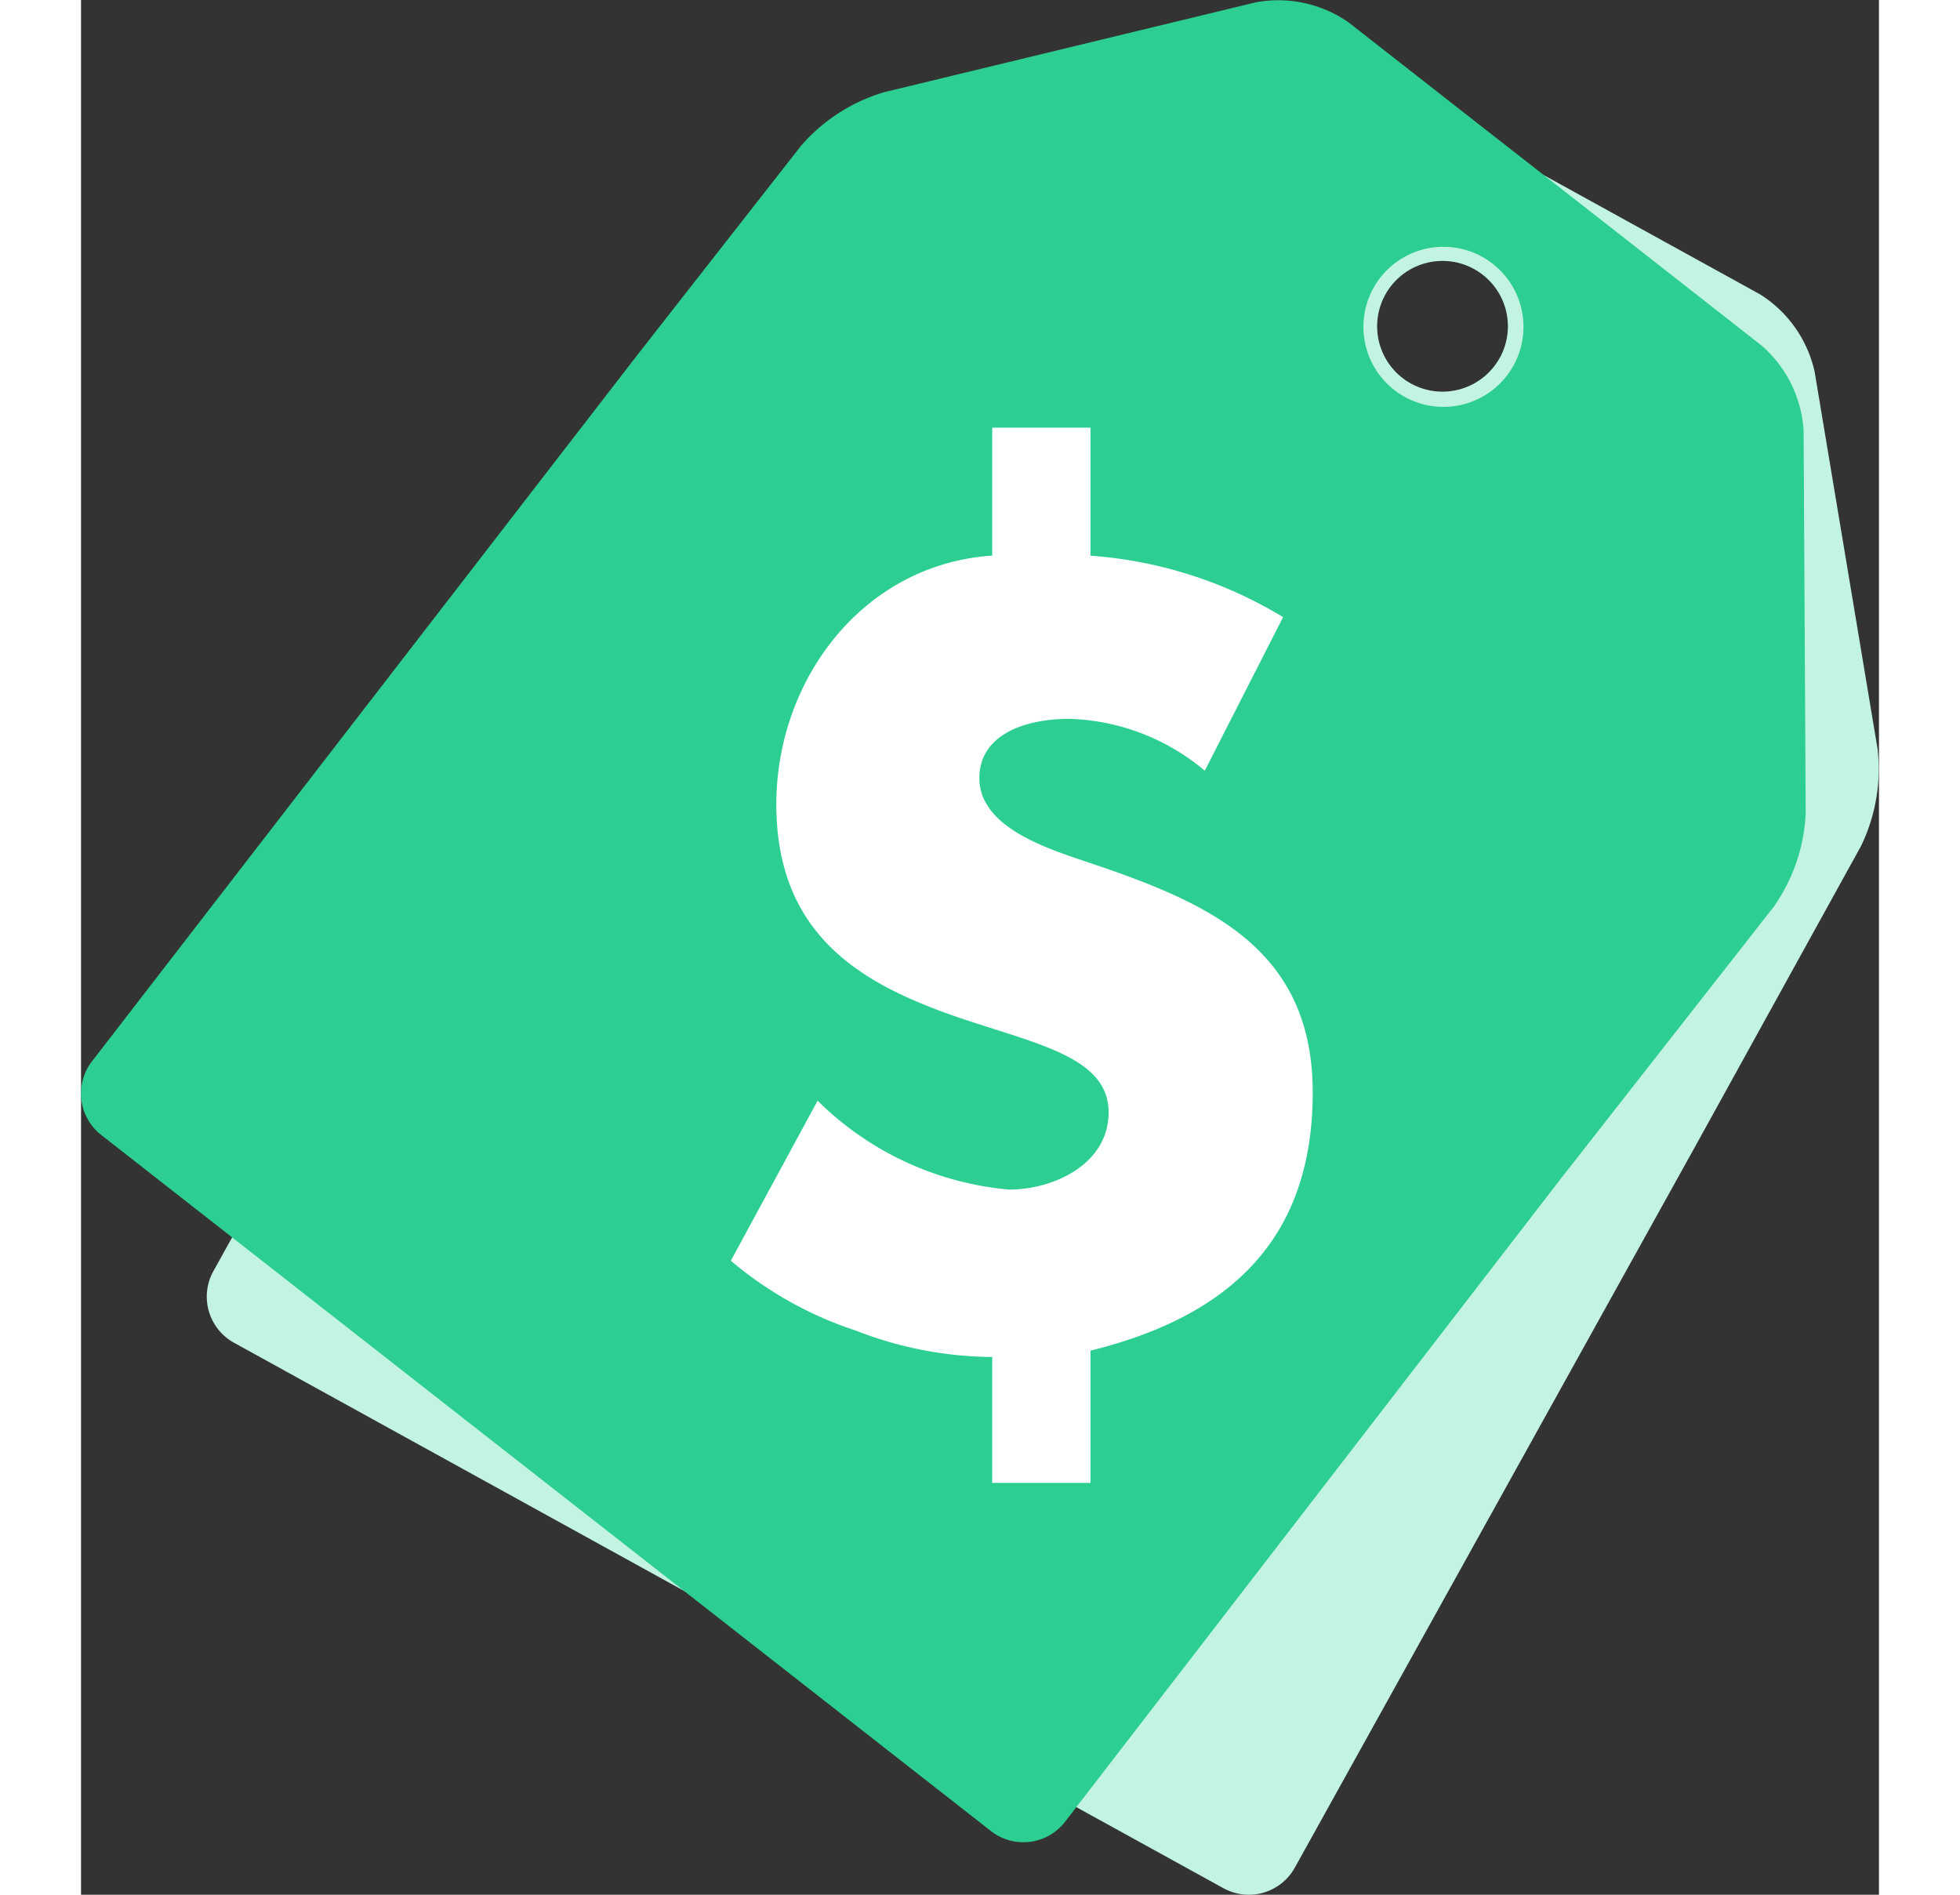 <svg xmlns="http://www.w3.org/2000/svg" viewBox="0 0 58.541 61.69" height="58" width="60"><rect x="0" y="0" width="58.541" height="61.69" fill="#333333" stroke="none"/><title>bespokepricing</title><g id="Layer_2" data-name="Layer 2"><g id="Layer_1-2" data-name="Layer 1"><path d="M54.666,9.582,49.754,6.874,47.18,5.455,44.606,4.036,39.694,1.327a4,4,0,0,0-3.071-.163L25.141,5.985a5.739,5.739,0,0,0-2.4,2.157l-4.2,7.613L4.305,41.395a1.713,1.713,0,0,0,.671,2.32l13.536,7.463L21.086,52.6l2.574,1.419L37.2,61.479a1.713,1.713,0,0,0,2.321-.671L52.489,37.45l5.462-9.894a5.74,5.74,0,0,0,.543-3.181L56.444,12.092A4,4,0,0,0,54.666,9.582Zm-8.473,2.069a2.128,2.128,0,1,1-.836-2.891A2.128,2.128,0,0,1,46.194,11.652Z" fill="#c2f3e3"/><path d="M54.731,11.26,50.313,7.8,48,5.992,45.683,4.181,41.265.724A4,4,0,0,0,38.26.074L26.156,3a5.739,5.739,0,0,0-2.713,1.747L18.081,11.6.361,34.55a1.713,1.713,0,0,0,.293,2.4l12.173,9.524,2.315,1.811,2.315,1.811L29.63,59.619a1.713,1.713,0,0,0,2.4-.293l16.113-20.9,6.969-8.9a5.74,5.74,0,0,0,1.043-3.053l-.068-12.453A4,4,0,0,0,54.731,11.26Zm-8.318.987a2.606,2.606,0,1,1-.447-3.658A2.606,2.606,0,0,1,46.413,12.247Z" fill="#2ccf91"/><path d="M23.983,35.837a10.118,10.118,0,0,0,6.236,2.894c1.447,0,3.239-.827,3.239-2.515,0-1.929-2.687-2.274-5.409-3.273-2.687-1-5.41-2.55-5.41-6.753,0-4.066,2.826-7.821,7.029-8.1V13.924h3.2v4.169a14,14,0,0,1,6.271,2l-2.55,5a7.154,7.154,0,0,0-4.41-1.688c-1.516,0-2.929.551-2.929,1.93,0,1.584,2.171,2.274,3.377,2.687,3.928,1.31,7.477,2.756,7.477,7.546,0,4.823-2.756,7.3-7.236,8.407v4.307h-3.2v-4.1a12.426,12.426,0,0,1-4.444-.861,12.125,12.125,0,0,1-4.066-2.274Z" fill="#fff"/></g></g></svg>